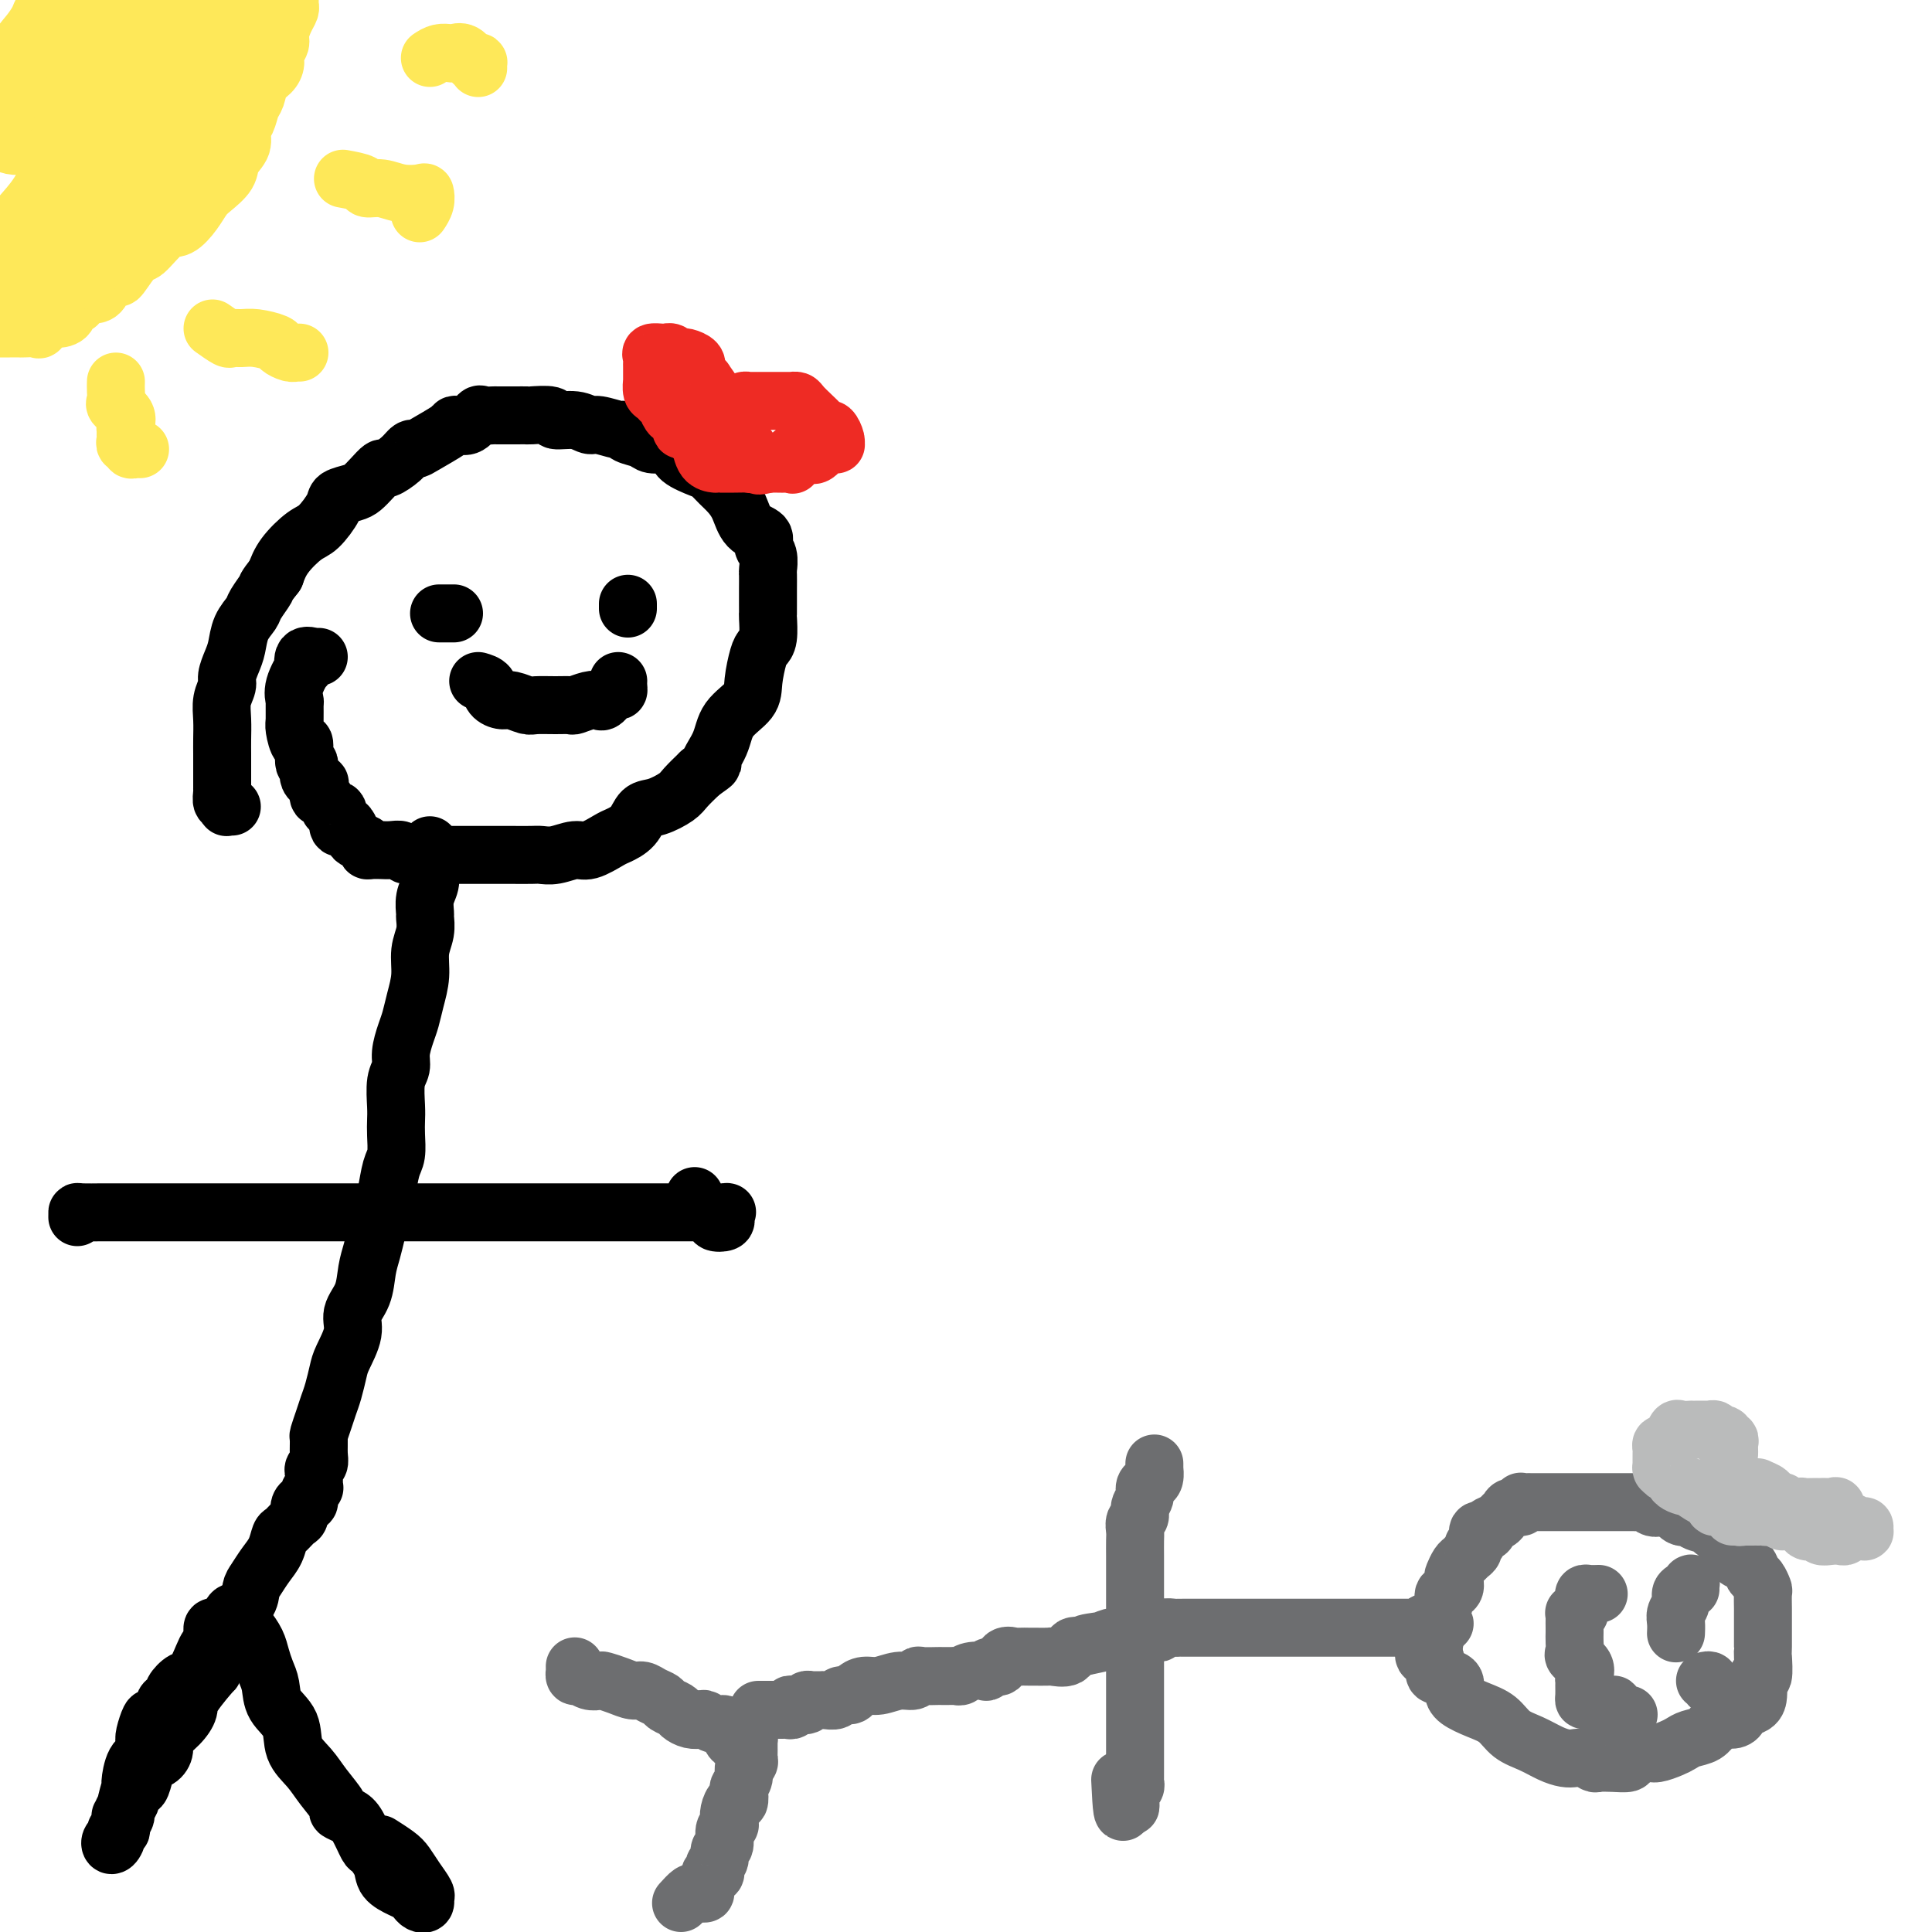 <svg viewBox='0 0 400 400' version='1.1' xmlns='http://www.w3.org/2000/svg' xmlns:xlink='http://www.w3.org/1999/xlink'><g fill='none' stroke='#000000' stroke-width='12' stroke-linecap='round' stroke-linejoin='round'><path d='M66,136c-0.201,0.068 -0.401,0.135 -1,0c-0.599,-0.135 -1.596,-0.474 -2,0c-0.404,0.474 -0.213,1.760 0,2c0.213,0.240 0.450,-0.567 0,0c-0.450,0.567 -1.585,2.506 -2,4c-0.415,1.494 -0.108,2.542 0,3c0.108,0.458 0.019,0.325 0,1c-0.019,0.675 0.032,2.158 0,3c-0.032,0.842 -0.148,1.042 0,2c0.148,0.958 0.559,2.673 1,3c0.441,0.327 0.910,-0.736 1,0c0.090,0.736 -0.200,3.271 0,4c0.200,0.729 0.890,-0.347 1,0c0.110,0.347 -0.360,2.116 0,3c0.360,0.884 1.549,0.884 2,1c0.451,0.116 0.162,0.347 0,1c-0.162,0.653 -0.197,1.727 0,2c0.197,0.273 0.626,-0.255 1,0c0.374,0.255 0.692,1.295 1,2c0.308,0.705 0.607,1.077 1,1c0.393,-0.077 0.879,-0.602 1,0c0.121,0.602 -0.124,2.332 0,3c0.124,0.668 0.615,0.273 1,0c0.385,-0.273 0.663,-0.423 1,0c0.337,0.423 0.733,1.420 1,2c0.267,0.580 0.405,0.744 1,1c0.595,0.256 1.646,0.604 2,1c0.354,0.396 0.009,0.838 0,1c-0.009,0.162 0.316,0.042 1,0c0.684,-0.042 1.727,-0.008 2,0c0.273,0.008 -0.223,-0.012 0,0c0.223,0.012 1.163,0.056 2,0c0.837,-0.056 1.569,-0.211 2,0c0.431,0.211 0.561,0.789 1,1c0.439,0.211 1.187,0.057 2,0c0.813,-0.057 1.691,-0.015 2,0c0.309,0.015 0.049,0.004 1,0c0.951,-0.004 3.111,-0.001 4,0c0.889,0.001 0.505,0.000 1,0c0.495,-0.000 1.869,0.000 3,0c1.131,-0.000 2.017,-0.000 3,0c0.983,0.000 2.061,0.001 3,0c0.939,-0.001 1.739,-0.005 3,0c1.261,0.005 2.983,0.017 4,0c1.017,-0.017 1.330,-0.064 2,0c0.670,0.064 1.697,0.239 3,0c1.303,-0.239 2.881,-0.892 4,-1c1.119,-0.108 1.780,0.328 3,0c1.220,-0.328 3.000,-1.421 4,-2c1.000,-0.579 1.220,-0.645 2,-1c0.780,-0.355 2.119,-1.000 3,-2c0.881,-1.000 1.302,-2.353 2,-3c0.698,-0.647 1.672,-0.586 3,-1c1.328,-0.414 3.012,-1.304 4,-2c0.988,-0.696 1.282,-1.199 2,-2c0.718,-0.801 1.859,-1.901 3,-3'/><path d='M145,160c3.906,-2.753 2.170,-1.634 2,-2c-0.170,-0.366 1.225,-2.217 2,-4c0.775,-1.783 0.928,-3.500 2,-5c1.072,-1.500 3.061,-2.784 4,-4c0.939,-1.216 0.826,-2.365 1,-4c0.174,-1.635 0.635,-3.757 1,-5c0.365,-1.243 0.634,-1.606 1,-2c0.366,-0.394 0.830,-0.818 1,-2c0.170,-1.182 0.046,-3.123 0,-4c-0.046,-0.877 -0.013,-0.691 0,-1c0.013,-0.309 0.005,-1.112 0,-2c-0.005,-0.888 -0.006,-1.862 0,-3c0.006,-1.138 0.018,-2.441 0,-3c-0.018,-0.559 -0.067,-0.375 0,-1c0.067,-0.625 0.250,-2.061 0,-3c-0.250,-0.939 -0.935,-1.382 -1,-2c-0.065,-0.618 0.488,-1.411 0,-2c-0.488,-0.589 -2.018,-0.974 -3,-2c-0.982,-1.026 -1.416,-2.694 -2,-4c-0.584,-1.306 -1.320,-2.251 -2,-3c-0.680,-0.749 -1.305,-1.303 -2,-2c-0.695,-0.697 -1.459,-1.536 -2,-2c-0.541,-0.464 -0.859,-0.554 -2,-1c-1.141,-0.446 -3.105,-1.247 -4,-2c-0.895,-0.753 -0.719,-1.458 -1,-2c-0.281,-0.542 -1.017,-0.920 -2,-1c-0.983,-0.080 -2.211,0.137 -3,0c-0.789,-0.137 -1.139,-0.629 -2,-1c-0.861,-0.371 -2.232,-0.620 -3,-1c-0.768,-0.380 -0.931,-0.890 -1,-1c-0.069,-0.110 -0.044,0.182 -1,0c-0.956,-0.182 -2.893,-0.837 -4,-1c-1.107,-0.163 -1.383,0.167 -2,0c-0.617,-0.167 -1.575,-0.829 -3,-1c-1.425,-0.171 -3.317,0.150 -4,0c-0.683,-0.150 -0.156,-0.772 -1,-1c-0.844,-0.228 -3.060,-0.061 -4,0c-0.940,0.061 -0.604,0.016 -1,0c-0.396,-0.016 -1.525,-0.004 -2,0c-0.475,0.004 -0.298,-0.001 -1,0c-0.702,0.001 -2.285,0.008 -3,0c-0.715,-0.008 -0.562,-0.030 -1,0c-0.438,0.030 -1.466,0.113 -2,0c-0.534,-0.113 -0.573,-0.422 -1,0c-0.427,0.422 -1.242,1.573 -2,2c-0.758,0.427 -1.460,0.129 -2,0c-0.540,-0.129 -0.918,-0.089 -1,0c-0.082,0.089 0.131,0.225 -1,1c-1.131,0.775 -3.606,2.187 -5,3c-1.394,0.813 -1.707,1.025 -2,1c-0.293,-0.025 -0.568,-0.288 -1,0c-0.432,0.288 -1.022,1.128 -2,2c-0.978,0.872 -2.344,1.778 -3,2c-0.656,0.222 -0.604,-0.239 -1,0c-0.396,0.239 -1.242,1.178 -2,2c-0.758,0.822 -1.428,1.526 -2,2c-0.572,0.474 -1.047,0.716 -2,1c-0.953,0.284 -2.384,0.610 -3,1c-0.616,0.390 -0.416,0.845 -1,2c-0.584,1.155 -1.950,3.011 -3,4c-1.050,0.989 -1.783,1.113 -3,2c-1.217,0.887 -2.919,2.539 -4,4c-1.081,1.461 -1.540,2.730 -2,4'/><path d='M57,119c-2.351,2.996 -1.729,2.486 -2,3c-0.271,0.514 -1.434,2.052 -2,3c-0.566,0.948 -0.534,1.308 -1,2c-0.466,0.692 -1.430,1.718 -2,3c-0.570,1.282 -0.745,2.821 -1,4c-0.255,1.179 -0.590,1.998 -1,3c-0.410,1.002 -0.894,2.186 -1,3c-0.106,0.814 0.168,1.257 0,2c-0.168,0.743 -0.777,1.785 -1,3c-0.223,1.215 -0.060,2.603 0,4c0.060,1.397 0.016,2.802 0,4c-0.016,1.198 -0.004,2.187 0,3c0.004,0.813 0.001,1.449 0,2c-0.001,0.551 -0.001,1.017 0,2c0.001,0.983 0.004,2.483 0,3c-0.004,0.517 -0.015,0.051 0,0c0.015,-0.051 0.056,0.312 0,1c-0.056,0.688 -0.207,1.701 0,2c0.207,0.299 0.774,-0.116 1,0c0.226,0.116 0.112,0.763 0,1c-0.112,0.237 -0.223,0.064 0,0c0.223,-0.064 0.778,-0.018 1,0c0.222,0.018 0.111,0.009 0,0'/><path d='M89,175c0.008,0.578 0.016,1.157 0,2c-0.016,0.843 -0.057,1.951 0,3c0.057,1.049 0.213,2.041 0,3c-0.213,0.959 -0.793,1.886 -1,3c-0.207,1.114 -0.041,2.415 0,3c0.041,0.585 -0.045,0.456 0,1c0.045,0.544 0.219,1.763 0,3c-0.219,1.237 -0.832,2.493 -1,4c-0.168,1.507 0.109,3.264 0,5c-0.109,1.736 -0.602,3.452 -1,5c-0.398,1.548 -0.699,2.930 -1,4c-0.301,1.070 -0.603,1.830 -1,3c-0.397,1.170 -0.891,2.750 -1,4c-0.109,1.250 0.167,2.171 0,3c-0.167,0.829 -0.776,1.566 -1,3c-0.224,1.434 -0.063,3.564 0,5c0.063,1.436 0.028,2.176 0,3c-0.028,0.824 -0.049,1.732 0,3c0.049,1.268 0.168,2.898 0,4c-0.168,1.102 -0.622,1.677 -1,3c-0.378,1.323 -0.679,3.395 -1,5c-0.321,1.605 -0.662,2.743 -1,4c-0.338,1.257 -0.673,2.632 -1,4c-0.327,1.368 -0.646,2.727 -1,4c-0.354,1.273 -0.743,2.459 -1,4c-0.257,1.541 -0.384,3.436 -1,5c-0.616,1.564 -1.723,2.796 -2,4c-0.277,1.204 0.277,2.381 0,4c-0.277,1.619 -1.383,3.682 -2,5c-0.617,1.318 -0.743,1.891 -1,3c-0.257,1.109 -0.643,2.754 -1,4c-0.357,1.246 -0.684,2.095 -1,3c-0.316,0.905 -0.619,1.867 -1,3c-0.381,1.133 -0.838,2.436 -1,3c-0.162,0.564 -0.029,0.389 0,1c0.029,0.611 -0.045,2.009 0,3c0.045,0.991 0.208,1.575 0,2c-0.208,0.425 -0.788,0.692 -1,1c-0.212,0.308 -0.056,0.656 0,1c0.056,0.344 0.011,0.682 0,1c-0.011,0.318 0.012,0.615 0,1c-0.012,0.385 -0.058,0.859 0,1c0.058,0.141 0.222,-0.051 0,0c-0.222,0.051 -0.829,0.346 -1,1c-0.171,0.654 0.096,1.665 0,2c-0.096,0.335 -0.554,-0.008 -1,0c-0.446,0.008 -0.879,0.368 -1,1c-0.121,0.632 0.070,1.537 0,2c-0.070,0.463 -0.403,0.483 -1,1c-0.597,0.517 -1.459,1.532 -2,2c-0.541,0.468 -0.761,0.390 -1,1c-0.239,0.610 -0.495,1.909 -1,3c-0.505,1.091 -1.257,1.972 -2,3c-0.743,1.028 -1.475,2.201 -2,3c-0.525,0.799 -0.842,1.225 -1,2c-0.158,0.775 -0.158,1.901 -1,3c-0.842,1.099 -2.525,2.171 -3,3c-0.475,0.829 0.257,1.416 0,2c-0.257,0.584 -1.502,1.167 -2,2c-0.498,0.833 -0.249,1.917 0,3'/><path d='M46,342c-3.006,5.437 -1.521,3.529 -2,4c-0.479,0.471 -2.923,3.319 -4,5c-1.077,1.681 -0.788,2.194 -1,3c-0.212,0.806 -0.925,1.903 -2,3c-1.075,1.097 -2.512,2.193 -3,3c-0.488,0.807 -0.029,1.325 0,2c0.029,0.675 -0.373,1.509 -1,2c-0.627,0.491 -1.477,0.640 -2,1c-0.523,0.360 -0.717,0.932 -1,2c-0.283,1.068 -0.654,2.634 -1,3c-0.346,0.366 -0.667,-0.468 -1,0c-0.333,0.468 -0.678,2.237 -1,3c-0.322,0.763 -0.621,0.520 -1,1c-0.379,0.480 -0.838,1.683 -1,2c-0.162,0.317 -0.028,-0.252 0,0c0.028,0.252 -0.048,1.324 0,2c0.048,0.676 0.222,0.956 0,1c-0.222,0.044 -0.841,-0.147 -1,0c-0.159,0.147 0.142,0.632 0,1c-0.142,0.368 -0.728,0.617 -1,1c-0.272,0.383 -0.232,0.898 0,1c0.232,0.102 0.654,-0.208 1,-1c0.346,-0.792 0.614,-2.065 1,-3c0.386,-0.935 0.890,-1.532 1,-2c0.110,-0.468 -0.173,-0.807 0,-2c0.173,-1.193 0.803,-3.240 1,-4c0.197,-0.760 -0.039,-0.233 0,-1c0.039,-0.767 0.354,-2.830 1,-4c0.646,-1.170 1.625,-1.449 2,-2c0.375,-0.551 0.147,-1.374 0,-2c-0.147,-0.626 -0.212,-1.054 0,-2c0.212,-0.946 0.700,-2.410 1,-3c0.300,-0.590 0.410,-0.305 1,0c0.590,0.305 1.659,0.630 2,0c0.341,-0.630 -0.046,-2.215 0,-3c0.046,-0.785 0.526,-0.771 1,-1c0.474,-0.229 0.943,-0.702 1,-1c0.057,-0.298 -0.297,-0.422 0,-1c0.297,-0.578 1.246,-1.610 2,-2c0.754,-0.390 1.311,-0.136 2,-1c0.689,-0.864 1.508,-2.844 2,-4c0.492,-1.156 0.657,-1.486 1,-2c0.343,-0.514 0.866,-1.211 1,-2c0.134,-0.789 -0.119,-1.669 0,-2c0.119,-0.331 0.609,-0.114 1,0c0.391,0.114 0.682,0.123 1,0c0.318,-0.123 0.663,-0.379 1,-1c0.337,-0.621 0.668,-1.606 1,-2c0.332,-0.394 0.666,-0.197 1,0'/><path d='M49,334c2.979,-3.547 1.428,-1.414 1,0c-0.428,1.414 0.267,2.110 1,3c0.733,0.890 1.504,1.974 2,3c0.496,1.026 0.718,1.995 1,3c0.282,1.005 0.623,2.047 1,3c0.377,0.953 0.790,1.819 1,3c0.210,1.181 0.218,2.678 1,4c0.782,1.322 2.337,2.470 3,4c0.663,1.530 0.435,3.443 1,5c0.565,1.557 1.923,2.760 3,4c1.077,1.240 1.874,2.518 3,4c1.126,1.482 2.582,3.168 3,4c0.418,0.832 -0.201,0.809 0,1c0.201,0.191 1.224,0.596 2,1c0.776,0.404 1.305,0.808 2,2c0.695,1.192 1.555,3.174 2,4c0.445,0.826 0.476,0.498 1,1c0.524,0.502 1.541,1.836 2,3c0.459,1.164 0.360,2.158 1,3c0.640,0.842 2.018,1.533 3,2c0.982,0.467 1.569,0.710 2,1c0.431,0.290 0.705,0.626 1,1c0.295,0.374 0.609,0.785 1,1c0.391,0.215 0.859,0.234 1,0c0.141,-0.234 -0.044,-0.719 0,-1c0.044,-0.281 0.316,-0.356 0,-1c-0.316,-0.644 -1.220,-1.858 -2,-3c-0.780,-1.142 -1.436,-2.213 -2,-3c-0.564,-0.787 -1.036,-1.289 -2,-2c-0.964,-0.711 -2.418,-1.632 -3,-2c-0.582,-0.368 -0.291,-0.184 0,0'/><path d='M16,252c-0.005,-0.423 -0.010,-0.845 0,-1c0.010,-0.155 0.036,-0.041 1,0c0.964,0.041 2.865,0.011 4,0c1.135,-0.011 1.503,-0.003 3,0c1.497,0.003 4.123,0.001 6,0c1.877,-0.001 3.005,-0.000 5,0c1.995,0.000 4.857,0.000 7,0c2.143,-0.000 3.569,-0.000 6,0c2.431,0.000 5.869,0.000 9,0c3.131,-0.000 5.954,0.000 9,0c3.046,-0.000 6.314,-0.000 10,0c3.686,0.000 7.791,0.000 12,0c4.209,-0.000 8.524,-0.000 13,0c4.476,0.000 9.113,0.000 13,0c3.887,-0.000 7.024,-0.001 11,0c3.976,0.001 8.792,0.003 12,0c3.208,-0.003 4.809,-0.011 7,0c2.191,0.011 4.971,0.042 6,0c1.029,-0.042 0.305,-0.159 0,0c-0.305,0.159 -0.192,0.592 0,1c0.192,0.408 0.465,0.792 0,1c-0.465,0.208 -1.666,0.241 -2,0c-0.334,-0.241 0.199,-0.755 0,-1c-0.199,-0.245 -1.131,-0.220 -2,-1c-0.869,-0.780 -1.677,-2.366 -2,-3c-0.323,-0.634 -0.162,-0.317 0,0'/><path d='M91,127c-0.091,0.000 -0.182,0.000 0,0c0.182,0.000 0.636,-0.000 1,0c0.364,0.000 0.636,0.000 1,0c0.364,-0.000 0.818,0.000 1,0c0.182,0.000 0.091,0.000 0,0'/><path d='M130,125c0.000,0.417 0.000,0.833 0,1c0.000,0.167 0.000,0.083 0,0'/><path d='M99,141c0.782,0.229 1.565,0.457 2,1c0.435,0.543 0.524,1.399 1,2c0.476,0.601 1.341,0.946 2,1c0.659,0.054 1.112,-0.182 2,0c0.888,0.182 2.211,0.782 3,1c0.789,0.218 1.044,0.055 2,0c0.956,-0.055 2.613,-0.001 4,0c1.387,0.001 2.503,-0.050 3,0c0.497,0.050 0.374,0.202 1,0c0.626,-0.202 2.000,-0.757 3,-1c1.000,-0.243 1.627,-0.173 2,0c0.373,0.173 0.492,0.449 1,0c0.508,-0.449 1.404,-1.623 2,-2c0.596,-0.377 0.892,0.043 1,0c0.108,-0.043 0.029,-0.550 0,-1c-0.029,-0.450 -0.008,-0.843 0,-1c0.008,-0.157 0.004,-0.079 0,0'/></g>
<g fill='none' stroke='#6D6E70' stroke-width='12' stroke-linecap='round' stroke-linejoin='round'><path d='M141,394c0.765,-0.845 1.529,-1.690 2,-2c0.471,-0.310 0.647,-0.085 1,0c0.353,0.085 0.883,0.030 1,0c0.117,-0.030 -0.180,-0.037 0,0c0.180,0.037 0.837,0.116 1,0c0.163,-0.116 -0.166,-0.426 0,-1c0.166,-0.574 0.828,-1.411 1,-2c0.172,-0.589 -0.146,-0.930 0,-1c0.146,-0.070 0.756,0.132 1,0c0.244,-0.132 0.122,-0.597 0,-1c-0.122,-0.403 -0.244,-0.746 0,-1c0.244,-0.254 0.854,-0.421 1,-1c0.146,-0.579 -0.171,-1.569 0,-2c0.171,-0.431 0.830,-0.303 1,-1c0.170,-0.697 -0.148,-2.219 0,-3c0.148,-0.781 0.761,-0.820 1,-1c0.239,-0.180 0.103,-0.500 0,-1c-0.103,-0.500 -0.172,-1.180 0,-2c0.172,-0.820 0.586,-1.781 1,-2c0.414,-0.219 0.828,0.302 1,0c0.172,-0.302 0.102,-1.429 0,-2c-0.102,-0.571 -0.238,-0.587 0,-1c0.238,-0.413 0.848,-1.224 1,-2c0.152,-0.776 -0.156,-1.518 0,-2c0.156,-0.482 0.774,-0.703 1,-1c0.226,-0.297 0.061,-0.671 0,-1c-0.061,-0.329 -0.016,-0.614 0,-1c0.016,-0.386 0.004,-0.874 0,-1c-0.004,-0.126 -0.000,0.110 0,0c0.000,-0.110 -0.003,-0.565 0,-1c0.003,-0.435 0.011,-0.848 0,-1c-0.011,-0.152 -0.041,-0.041 0,0c0.041,0.041 0.155,0.012 0,0c-0.155,-0.012 -0.577,-0.006 -1,0'/><path d='M154,360c1.123,-4.923 -0.070,-1.232 -1,0c-0.930,1.232 -1.596,0.004 -2,-1c-0.404,-1.004 -0.545,-1.785 -1,-2c-0.455,-0.215 -1.225,0.136 -2,0c-0.775,-0.136 -1.554,-0.757 -2,-1c-0.446,-0.243 -0.557,-0.106 -1,0c-0.443,0.106 -1.217,0.183 -2,0c-0.783,-0.183 -1.575,-0.626 -2,-1c-0.425,-0.374 -0.484,-0.679 -1,-1c-0.516,-0.321 -1.488,-0.660 -2,-1c-0.512,-0.340 -0.562,-0.682 -1,-1c-0.438,-0.318 -1.263,-0.611 -2,-1c-0.737,-0.389 -1.387,-0.875 -2,-1c-0.613,-0.125 -1.189,0.111 -2,0c-0.811,-0.111 -1.856,-0.570 -3,-1c-1.144,-0.430 -2.387,-0.832 -3,-1c-0.613,-0.168 -0.595,-0.102 -1,0c-0.405,0.102 -1.233,0.238 -2,0c-0.767,-0.238 -1.473,-0.852 -2,-1c-0.527,-0.148 -0.873,0.170 -1,0c-0.127,-0.170 -0.034,-0.829 0,-1c0.034,-0.171 0.009,0.146 0,0c-0.009,-0.146 -0.003,-0.756 0,-1c0.003,-0.244 0.001,-0.122 0,0'/><path d='M157,354c0.331,-0.000 0.662,-0.000 1,0c0.338,0.000 0.682,0.000 1,0c0.318,-0.000 0.610,-0.000 1,0c0.390,0.000 0.879,0.001 1,0c0.121,-0.001 -0.124,-0.004 0,0c0.124,0.004 0.619,0.015 1,0c0.381,-0.015 0.650,-0.056 1,0c0.350,0.056 0.783,0.207 1,0c0.217,-0.207 0.220,-0.774 0,-1c-0.220,-0.226 -0.661,-0.113 0,0c0.661,0.113 2.424,0.226 3,0c0.576,-0.226 -0.035,-0.793 0,-1c0.035,-0.207 0.715,-0.056 1,0c0.285,0.056 0.174,0.016 0,0c-0.174,-0.016 -0.413,-0.008 0,0c0.413,0.008 1.476,0.017 2,0c0.524,-0.017 0.507,-0.060 1,0c0.493,0.060 1.497,0.222 2,0c0.503,-0.222 0.507,-0.829 1,-1c0.493,-0.171 1.475,0.094 2,0c0.525,-0.094 0.592,-0.546 1,-1c0.408,-0.454 1.156,-0.910 2,-1c0.844,-0.090 1.782,0.186 3,0c1.218,-0.186 2.715,-0.834 4,-1c1.285,-0.166 2.358,0.152 3,0c0.642,-0.152 0.855,-0.773 1,-1c0.145,-0.227 0.224,-0.061 1,0c0.776,0.061 2.249,0.016 3,0c0.751,-0.016 0.778,-0.003 1,0c0.222,0.003 0.638,-0.003 1,0c0.362,0.003 0.669,0.015 1,0c0.331,-0.015 0.687,-0.055 1,0c0.313,0.055 0.583,0.207 1,0c0.417,-0.207 0.980,-0.771 2,-1c1.020,-0.229 2.496,-0.121 3,0c0.504,0.121 0.037,0.257 0,0c-0.037,-0.257 0.356,-0.906 1,-1c0.644,-0.094 1.539,0.367 2,0c0.461,-0.367 0.489,-1.563 1,-2c0.511,-0.437 1.507,-0.117 2,0c0.493,0.117 0.483,0.031 1,0c0.517,-0.031 1.561,-0.006 2,0c0.439,0.006 0.274,-0.006 1,0c0.726,0.006 2.344,0.029 3,0c0.656,-0.029 0.351,-0.111 1,0c0.649,0.111 2.252,0.414 3,0c0.748,-0.414 0.642,-1.547 1,-2c0.358,-0.453 1.179,-0.227 2,0'/><path d='M224,341c10.799,-2.254 4.298,-1.389 2,-1c-2.298,0.389 -0.393,0.301 1,0c1.393,-0.301 2.274,-0.816 3,-1c0.726,-0.184 1.297,-0.035 2,0c0.703,0.035 1.536,-0.042 2,0c0.464,0.042 0.557,0.204 1,0c0.443,-0.204 1.236,-0.773 2,-1c0.764,-0.227 1.500,-0.114 2,0c0.500,0.114 0.764,0.227 1,0c0.236,-0.227 0.445,-0.793 1,-1c0.555,-0.207 1.457,-0.056 2,0c0.543,0.056 0.728,0.015 1,0c0.272,-0.015 0.633,-0.004 1,0c0.367,0.004 0.741,0.001 1,0c0.259,-0.001 0.402,-0.000 1,0c0.598,0.000 1.651,0.000 2,0c0.349,-0.000 -0.005,-0.000 0,0c0.005,0.000 0.370,0.000 1,0c0.630,-0.000 1.524,-0.000 2,0c0.476,0.000 0.533,0.000 1,0c0.467,-0.000 1.345,-0.000 2,0c0.655,0.000 1.086,0.000 2,0c0.914,-0.000 2.310,-0.000 3,0c0.690,0.000 0.675,0.000 1,0c0.325,-0.000 0.989,-0.000 2,0c1.011,0.000 2.370,0.000 3,0c0.630,-0.000 0.531,-0.000 1,0c0.469,0.000 1.506,0.000 2,0c0.494,-0.000 0.446,-0.000 1,0c0.554,0.000 1.710,0.000 2,0c0.290,-0.000 -0.288,-0.000 0,0c0.288,0.000 1.441,0.000 2,0c0.559,-0.000 0.525,-0.000 1,0c0.475,0.000 1.458,0.000 2,0c0.542,-0.000 0.642,-0.000 1,0c0.358,0.000 0.975,0.000 1,0c0.025,-0.000 -0.540,-0.000 0,0c0.540,0.000 2.185,0.000 3,0c0.815,-0.000 0.799,-0.000 1,0c0.201,0.000 0.617,0.000 1,0c0.383,-0.000 0.731,-0.000 1,0c0.269,0.000 0.457,0.000 1,0c0.543,-0.000 1.441,-0.000 2,0c0.559,0.000 0.780,0.001 1,0c0.220,-0.001 0.440,-0.004 1,0c0.560,0.004 1.459,0.015 2,0c0.541,-0.015 0.725,-0.057 1,0c0.275,0.057 0.643,0.211 1,0c0.357,-0.211 0.704,-0.789 1,-1c0.296,-0.211 0.541,-0.057 1,0c0.459,0.057 1.131,0.016 1,0c-0.131,-0.016 -1.066,-0.008 -2,0'/><path d='M295,336c8.044,-0.035 2.153,0.377 0,1c-2.153,0.623 -0.569,1.456 0,2c0.569,0.544 0.124,0.797 0,1c-0.124,0.203 0.073,0.355 0,1c-0.073,0.645 -0.414,1.783 0,2c0.414,0.217 1.585,-0.486 2,0c0.415,0.486 0.073,2.160 0,3c-0.073,0.840 0.122,0.844 1,1c0.878,0.156 2.441,0.463 3,1c0.559,0.537 0.116,1.302 0,2c-0.116,0.698 0.096,1.327 1,2c0.904,0.673 2.500,1.388 4,2c1.500,0.612 2.905,1.120 4,2c1.095,0.880 1.879,2.131 3,3c1.121,0.869 2.579,1.356 4,2c1.421,0.644 2.805,1.444 4,2c1.195,0.556 2.203,0.867 3,1c0.797,0.133 1.385,0.088 2,0c0.615,-0.088 1.258,-0.219 2,0c0.742,0.219 1.583,0.788 2,1c0.417,0.212 0.409,0.067 1,0c0.591,-0.067 1.781,-0.056 3,0c1.219,0.056 2.466,0.155 3,0c0.534,-0.155 0.356,-0.566 1,-1c0.644,-0.434 2.111,-0.890 3,-1c0.889,-0.110 1.201,0.126 2,0c0.799,-0.126 2.087,-0.615 3,-1c0.913,-0.385 1.452,-0.668 2,-1c0.548,-0.332 1.106,-0.715 2,-1c0.894,-0.285 2.125,-0.472 3,-1c0.875,-0.528 1.395,-1.399 2,-2c0.605,-0.601 1.297,-0.934 2,-1c0.703,-0.066 1.418,0.134 2,0c0.582,-0.134 1.032,-0.601 1,-1c-0.032,-0.399 -0.545,-0.728 0,-1c0.545,-0.272 2.150,-0.486 3,-1c0.850,-0.514 0.946,-1.329 1,-2c0.054,-0.671 0.067,-1.198 0,-2c-0.067,-0.802 -0.214,-1.877 0,-2c0.214,-0.123 0.789,0.708 1,0c0.211,-0.708 0.056,-2.954 0,-4c-0.056,-1.046 -0.015,-0.890 0,-1c0.015,-0.110 0.004,-0.485 0,-1c-0.004,-0.515 -0.001,-1.168 0,-2c0.001,-0.832 0.000,-1.841 0,-2c-0.000,-0.159 0.001,0.534 0,0c-0.001,-0.534 -0.003,-2.294 0,-3c0.003,-0.706 0.012,-0.359 0,-1c-0.012,-0.641 -0.044,-2.270 0,-3c0.044,-0.730 0.164,-0.562 0,-1c-0.164,-0.438 -0.611,-1.482 -1,-2c-0.389,-0.518 -0.719,-0.508 -1,-1c-0.281,-0.492 -0.514,-1.484 -1,-2c-0.486,-0.516 -1.226,-0.554 -2,-1c-0.774,-0.446 -1.581,-1.299 -2,-2c-0.419,-0.701 -0.449,-1.248 -1,-2c-0.551,-0.752 -1.624,-1.708 -2,-2c-0.376,-0.292 -0.054,0.082 0,0c0.054,-0.082 -0.159,-0.618 -1,-1c-0.841,-0.382 -2.308,-0.611 -3,-1c-0.692,-0.389 -0.608,-0.939 -1,-1c-0.392,-0.061 -1.259,0.368 -2,0c-0.741,-0.368 -1.354,-1.534 -2,-2c-0.646,-0.466 -1.323,-0.233 -2,0'/><path d='M344,312c-1.881,-0.790 -1.085,-0.264 -1,0c0.085,0.264 -0.541,0.267 -1,0c-0.459,-0.267 -0.752,-0.804 -1,-1c-0.248,-0.196 -0.451,-0.053 -1,0c-0.549,0.053 -1.444,0.014 -2,0c-0.556,-0.014 -0.774,-0.004 -1,0c-0.226,0.004 -0.460,0.001 -1,0c-0.540,-0.001 -1.386,-0.000 -2,0c-0.614,0.000 -0.995,0.000 -1,0c-0.005,-0.000 0.367,-0.000 0,0c-0.367,0.000 -1.473,0.000 -2,0c-0.527,-0.000 -0.476,-0.000 -1,0c-0.524,0.000 -1.622,-0.000 -2,0c-0.378,0.000 -0.037,0.000 0,0c0.037,-0.000 -0.230,-0.000 -1,0c-0.770,0.000 -2.041,0.000 -3,0c-0.959,-0.000 -1.605,-0.000 -2,0c-0.395,0.000 -0.540,0.000 -1,0c-0.460,-0.000 -1.234,-0.001 -2,0c-0.766,0.001 -1.524,0.004 -2,0c-0.476,-0.004 -0.670,-0.016 -1,0c-0.330,0.016 -0.795,0.060 -1,0c-0.205,-0.060 -0.149,-0.223 0,0c0.149,0.223 0.392,0.833 0,1c-0.392,0.167 -1.419,-0.110 -2,0c-0.581,0.110 -0.715,0.608 -1,1c-0.285,0.392 -0.720,0.680 -1,1c-0.280,0.320 -0.405,0.672 -1,1c-0.595,0.328 -1.661,0.630 -2,1c-0.339,0.370 0.049,0.806 0,1c-0.049,0.194 -0.534,0.146 -1,0c-0.466,-0.146 -0.912,-0.390 -1,0c-0.088,0.390 0.184,1.414 0,2c-0.184,0.586 -0.823,0.733 -1,1c-0.177,0.267 0.107,0.653 0,1c-0.107,0.347 -0.603,0.655 -1,1c-0.397,0.345 -0.693,0.726 -1,1c-0.307,0.274 -0.626,0.440 -1,1c-0.374,0.560 -0.803,1.515 -1,2c-0.197,0.485 -0.162,0.500 0,1c0.162,0.500 0.449,1.485 0,2c-0.449,0.515 -1.636,0.558 -2,1c-0.364,0.442 0.095,1.282 0,2c-0.095,0.718 -0.743,1.315 -1,2c-0.257,0.685 -0.121,1.458 0,2c0.121,0.542 0.229,0.853 0,1c-0.229,0.147 -0.793,0.131 -1,0c-0.207,-0.131 -0.055,-0.375 0,0c0.055,0.375 0.015,1.370 0,2c-0.015,0.630 -0.004,0.894 0,1c0.004,0.106 0.002,0.053 0,0'/><path d='M331,330c-0.734,0.024 -1.469,0.048 -2,0c-0.531,-0.048 -0.859,-0.167 -1,0c-0.141,0.167 -0.094,0.619 0,1c0.094,0.381 0.235,0.690 0,1c-0.235,0.310 -0.848,0.621 -1,1c-0.152,0.379 0.155,0.826 0,1c-0.155,0.174 -0.774,0.073 -1,0c-0.226,-0.073 -0.061,-0.119 0,0c0.061,0.119 0.017,0.403 0,1c-0.017,0.597 -0.007,1.507 0,2c0.007,0.493 0.009,0.569 0,1c-0.009,0.431 -0.031,1.218 0,2c0.031,0.782 0.113,1.558 0,2c-0.113,0.442 -0.423,0.551 0,1c0.423,0.449 1.578,1.237 2,2c0.422,0.763 0.113,1.501 0,2c-0.113,0.499 -0.028,0.760 0,1c0.028,0.240 0.000,0.460 0,1c-0.000,0.540 0.027,1.398 0,2c-0.027,0.602 -0.108,0.946 0,1c0.108,0.054 0.406,-0.182 1,0c0.594,0.182 1.483,0.781 2,1c0.517,0.219 0.660,0.058 1,0c0.340,-0.058 0.875,-0.013 1,0c0.125,0.013 -0.161,-0.007 0,0c0.161,0.007 0.769,0.040 1,0c0.231,-0.040 0.087,-0.154 0,0c-0.087,0.154 -0.116,0.577 0,1c0.116,0.423 0.377,0.845 1,1c0.623,0.155 1.606,0.044 2,0c0.394,-0.044 0.197,-0.022 0,0'/><path d='M350,329c-0.022,-0.397 -0.043,-0.794 0,-1c0.043,-0.206 0.151,-0.221 0,0c-0.151,0.221 -0.562,0.678 -1,1c-0.438,0.322 -0.902,0.511 -1,1c-0.098,0.489 0.170,1.280 0,2c-0.170,0.720 -0.777,1.368 -1,2c-0.223,0.632 -0.060,1.247 0,2c0.060,0.753 0.017,1.644 0,2c-0.017,0.356 -0.009,0.178 0,0'/><path d='M353,348c0.422,-0.111 0.844,-0.222 1,0c0.156,0.222 0.044,0.778 0,1c-0.044,0.222 -0.022,0.111 0,0'/><path d='M239,303c0.000,0.427 0.001,0.853 0,1c-0.001,0.147 -0.003,0.014 0,0c0.003,-0.014 0.011,0.089 0,0c-0.011,-0.089 -0.040,-0.372 0,0c0.040,0.372 0.150,1.398 0,2c-0.150,0.602 -0.561,0.781 -1,1c-0.439,0.219 -0.906,0.477 -1,1c-0.094,0.523 0.185,1.309 0,2c-0.185,0.691 -0.834,1.286 -1,2c-0.166,0.714 0.152,1.546 0,2c-0.152,0.454 -0.773,0.531 -1,1c-0.227,0.469 -0.061,1.332 0,2c0.061,0.668 0.016,1.142 0,2c-0.016,0.858 -0.004,2.099 0,3c0.004,0.901 0.001,1.463 0,2c-0.001,0.537 -0.000,1.049 0,2c0.000,0.951 0.000,2.343 0,3c-0.000,0.657 -0.000,0.581 0,1c0.000,0.419 0.000,1.333 0,2c-0.000,0.667 -0.000,1.088 0,2c0.000,0.912 0.000,2.317 0,3c-0.000,0.683 -0.000,0.644 0,1c0.000,0.356 0.000,1.106 0,2c-0.000,0.894 -0.000,1.932 0,3c0.000,1.068 0.000,2.165 0,3c-0.000,0.835 -0.000,1.407 0,2c0.000,0.593 0.000,1.207 0,2c-0.000,0.793 -0.000,1.767 0,3c0.000,1.233 0.000,2.726 0,3c-0.000,0.274 -0.000,-0.671 0,0c0.000,0.671 0.000,2.957 0,4c-0.000,1.043 -0.000,0.842 0,1c0.000,0.158 0.000,0.676 0,1c-0.000,0.324 -0.000,0.454 0,1c0.000,0.546 0.001,1.508 0,2c-0.001,0.492 -0.004,0.513 0,1c0.004,0.487 0.015,1.440 0,2c-0.015,0.560 -0.057,0.729 0,1c0.057,0.271 0.211,0.645 0,1c-0.211,0.355 -0.788,0.689 -1,1c-0.212,0.311 -0.060,0.597 0,1c0.060,0.403 0.026,0.922 0,1c-0.026,0.078 -0.046,-0.287 0,0c0.046,0.287 0.156,1.225 0,1c-0.156,-0.225 -0.578,-1.612 -1,-3'/><path d='M233,371c-0.533,8.489 -0.867,1.711 -1,-1c-0.133,-2.711 -0.067,-1.356 0,0'/></g>
<g fill='none' stroke='#FEE859' stroke-width='12' stroke-linecap='round' stroke-linejoin='round'><path d='M-1,68c0.324,0.000 0.648,0.000 1,0c0.352,-0.000 0.733,-0.001 1,0c0.267,0.001 0.420,0.002 1,0c0.580,-0.002 1.587,-0.008 2,0c0.413,0.008 0.231,0.031 1,0c0.769,-0.031 2.487,-0.115 3,0c0.513,0.115 -0.180,0.429 0,0c0.180,-0.429 1.232,-1.601 2,-2c0.768,-0.399 1.252,-0.023 2,0c0.748,0.023 1.761,-0.305 2,-1c0.239,-0.695 -0.297,-1.756 0,-2c0.297,-0.244 1.426,0.330 2,0c0.574,-0.330 0.592,-1.564 1,-2c0.408,-0.436 1.207,-0.074 2,0c0.793,0.074 1.582,-0.139 2,-1c0.418,-0.861 0.466,-2.370 1,-3c0.534,-0.630 1.553,-0.380 2,0c0.447,0.380 0.321,0.889 1,0c0.679,-0.889 2.163,-3.175 3,-4c0.837,-0.825 1.025,-0.189 2,-1c0.975,-0.811 2.735,-3.070 4,-4c1.265,-0.930 2.034,-0.531 3,-1c0.966,-0.469 2.127,-1.805 3,-3c0.873,-1.195 1.457,-2.248 2,-3c0.543,-0.752 1.045,-1.203 2,-2c0.955,-0.797 2.364,-1.942 3,-3c0.636,-1.058 0.499,-2.031 1,-3c0.501,-0.969 1.640,-1.935 2,-3c0.360,-1.065 -0.059,-2.228 0,-3c0.059,-0.772 0.597,-1.151 1,-2c0.403,-0.849 0.672,-2.167 1,-3c0.328,-0.833 0.714,-1.182 1,-2c0.286,-0.818 0.473,-2.106 1,-3c0.527,-0.894 1.394,-1.393 2,-2c0.606,-0.607 0.950,-1.321 1,-2c0.050,-0.679 -0.193,-1.323 0,-2c0.193,-0.677 0.822,-1.386 1,-2c0.178,-0.614 -0.096,-1.134 0,-2c0.096,-0.866 0.562,-2.077 1,-3c0.438,-0.923 0.850,-1.557 1,-2c0.150,-0.443 0.040,-0.696 0,-1c-0.040,-0.304 -0.011,-0.659 0,-1c0.011,-0.341 0.003,-0.669 0,-1c-0.003,-0.331 -0.002,-0.666 0,-1'/><path d='M18,40c0.008,1.427 0.016,2.854 0,4c-0.016,1.146 -0.057,2.012 0,3c0.057,0.988 0.211,2.099 0,3c-0.211,0.901 -0.788,1.591 -1,2c-0.212,0.409 -0.060,0.538 0,1c0.060,0.462 0.027,1.257 0,2c-0.027,0.743 -0.049,1.435 0,2c0.049,0.565 0.169,1.005 0,1c-0.169,-0.005 -0.628,-0.453 0,-1c0.628,-0.547 2.344,-1.192 3,-2c0.656,-0.808 0.252,-1.778 1,-3c0.748,-1.222 2.648,-2.695 4,-4c1.352,-1.305 2.155,-2.443 3,-4c0.845,-1.557 1.732,-3.533 3,-5c1.268,-1.467 2.916,-2.423 4,-4c1.084,-1.577 1.602,-3.774 2,-5c0.398,-1.226 0.675,-1.480 1,-2c0.325,-0.520 0.696,-1.306 1,-2c0.304,-0.694 0.540,-1.296 1,-2c0.460,-0.704 1.146,-1.511 2,-2c0.854,-0.489 1.878,-0.658 2,-1c0.122,-0.342 -0.656,-0.855 -2,0c-1.344,0.855 -3.253,3.077 -4,4c-0.747,0.923 -0.333,0.546 -1,1c-0.667,0.454 -2.415,1.738 -4,3c-1.585,1.262 -3.006,2.502 -5,4c-1.994,1.498 -4.560,3.256 -7,5c-2.440,1.744 -4.755,3.476 -7,5c-2.245,1.524 -4.419,2.841 -6,4c-1.581,1.159 -2.568,2.161 -4,3c-1.432,0.839 -3.310,1.517 -4,2c-0.690,0.483 -0.191,0.773 0,1c0.191,0.227 0.074,0.391 0,0c-0.074,-0.391 -0.104,-1.337 0,-2c0.104,-0.663 0.342,-1.042 1,-2c0.658,-0.958 1.738,-2.494 3,-4c1.262,-1.506 2.708,-2.982 4,-5c1.292,-2.018 2.432,-4.580 4,-7c1.568,-2.420 3.565,-4.700 5,-7c1.435,-2.300 2.310,-4.619 4,-7c1.690,-2.381 4.197,-4.823 6,-7c1.803,-2.177 2.901,-4.088 4,-6'/><path d='M31,6c5.756,-8.133 4.644,-5.467 5,-5c0.356,0.467 2.178,-1.267 4,-3'/><path d='M45,0c-0.005,-0.316 -0.010,-0.633 0,0c0.010,0.633 0.037,2.214 -1,4c-1.037,1.786 -3.136,3.777 -5,6c-1.864,2.223 -3.492,4.679 -5,7c-1.508,2.321 -2.895,4.508 -5,7c-2.105,2.492 -4.929,5.289 -7,8c-2.071,2.711 -3.388,5.336 -5,8c-1.612,2.664 -3.518,5.368 -5,7c-1.482,1.632 -2.541,2.193 -4,4c-1.459,1.807 -3.320,4.862 -4,6c-0.680,1.138 -0.181,0.361 0,0c0.181,-0.361 0.043,-0.305 0,0c-0.043,0.305 0.008,0.858 0,0c-0.008,-0.858 -0.076,-3.126 0,-4c0.076,-0.874 0.294,-0.352 1,-1c0.706,-0.648 1.898,-2.465 3,-4c1.102,-1.535 2.113,-2.786 3,-4c0.887,-1.214 1.650,-2.390 3,-4c1.350,-1.610 3.288,-3.656 5,-6c1.712,-2.344 3.200,-4.988 5,-7c1.800,-2.012 3.914,-3.392 6,-5c2.086,-1.608 4.145,-3.442 6,-5c1.855,-1.558 3.505,-2.838 5,-4c1.495,-1.162 2.833,-2.204 4,-3c1.167,-0.796 2.162,-1.347 3,-2c0.838,-0.653 1.518,-1.410 2,-2c0.482,-0.590 0.766,-1.013 1,-1c0.234,0.013 0.419,0.463 0,1c-0.419,0.537 -1.441,1.162 -2,2c-0.559,0.838 -0.654,1.888 -1,3c-0.346,1.112 -0.942,2.287 -2,4c-1.058,1.713 -2.577,3.966 -4,6c-1.423,2.034 -2.751,3.849 -5,6c-2.249,2.151 -5.421,4.638 -7,7c-1.579,2.362 -1.565,4.597 -3,7c-1.435,2.403 -4.320,4.972 -6,7c-1.680,2.028 -2.157,3.514 -3,5c-0.843,1.486 -2.054,2.972 -3,4c-0.946,1.028 -1.626,1.598 -2,2c-0.374,0.402 -0.440,0.637 -1,1c-0.560,0.363 -1.614,0.853 -2,1c-0.386,0.147 -0.105,-0.050 0,0c0.105,0.050 0.034,0.346 0,0c-0.034,-0.346 -0.031,-1.333 0,-2c0.031,-0.667 0.091,-1.014 0,-2c-0.091,-0.986 -0.332,-2.612 0,-4c0.332,-1.388 1.238,-2.540 2,-4c0.762,-1.460 1.381,-3.230 2,-5'/><path d='M14,44c1.048,-3.476 1.666,-3.667 3,-5c1.334,-1.333 3.382,-3.808 5,-6c1.618,-2.192 2.806,-4.099 4,-6c1.194,-1.901 2.394,-3.794 4,-6c1.606,-2.206 3.616,-4.723 5,-7c1.384,-2.277 2.140,-4.313 3,-6c0.860,-1.687 1.822,-3.024 3,-4c1.178,-0.976 2.570,-1.589 3,-2c0.430,-0.411 -0.103,-0.618 0,-1c0.103,-0.382 0.840,-0.938 1,-1c0.160,-0.062 -0.259,0.370 -1,1c-0.741,0.630 -1.805,1.458 -3,2c-1.195,0.542 -2.522,0.799 -4,2c-1.478,1.201 -3.107,3.347 -5,5c-1.893,1.653 -4.049,2.813 -6,4c-1.951,1.187 -3.698,2.403 -6,4c-2.302,1.597 -5.160,3.577 -7,5c-1.840,1.423 -2.663,2.289 -4,3c-1.337,0.711 -3.189,1.268 -4,2c-0.811,0.732 -0.580,1.639 -1,2c-0.420,0.361 -1.492,0.177 -2,0c-0.508,-0.177 -0.454,-0.347 0,-1c0.454,-0.653 1.307,-1.788 2,-3c0.693,-1.212 1.227,-2.500 2,-4c0.773,-1.500 1.784,-3.211 3,-5c1.216,-1.789 2.635,-3.655 4,-6c1.365,-2.345 2.675,-5.170 4,-7c1.325,-1.830 2.664,-2.666 4,-4c1.336,-1.334 2.668,-3.167 4,-5'/><path d='M24,4c0.637,-0.287 1.274,-0.574 0,0c-1.274,0.574 -4.459,2.010 -7,4c-2.541,1.990 -4.440,4.535 -6,6c-1.560,1.465 -2.782,1.849 -4,3c-1.218,1.151 -2.432,3.069 -3,4c-0.568,0.931 -0.491,0.874 -1,1c-0.509,0.126 -1.604,0.436 -2,1c-0.396,0.564 -0.094,1.382 0,1c0.094,-0.382 -0.018,-1.964 0,-3c0.018,-1.036 0.168,-1.526 0,-2c-0.168,-0.474 -0.655,-0.932 0,-2c0.655,-1.068 2.450,-2.747 3,-4c0.550,-1.253 -0.146,-2.080 0,-3c0.146,-0.920 1.135,-1.932 2,-3c0.865,-1.068 1.605,-2.193 2,-3c0.395,-0.807 0.443,-1.297 1,-2c0.557,-0.703 1.623,-1.621 2,-2c0.377,-0.379 0.066,-0.221 0,0c-0.066,0.221 0.113,0.505 0,1c-0.113,0.495 -0.519,1.202 -1,2c-0.481,0.798 -1.036,1.688 -2,3c-0.964,1.312 -2.336,3.045 -4,5c-1.664,1.955 -3.618,4.130 -5,6c-1.382,1.870 -2.191,3.435 -3,5'/><path d='M1,21c-0.196,0.091 -0.392,0.182 0,0c0.392,-0.182 1.373,-0.636 2,-1c0.627,-0.364 0.900,-0.636 1,-1c0.100,-0.364 0.029,-0.818 0,-1c-0.029,-0.182 -0.014,-0.091 0,0'/><path d='M24,79c-0.016,0.637 -0.033,1.274 0,2c0.033,0.726 0.114,1.543 0,2c-0.114,0.457 -0.423,0.556 0,1c0.423,0.444 1.578,1.232 2,2c0.422,0.768 0.112,1.516 0,2c-0.112,0.484 -0.026,0.703 0,1c0.026,0.297 -0.008,0.672 0,1c0.008,0.328 0.057,0.610 0,1c-0.057,0.390 -0.222,0.889 0,1c0.222,0.111 0.830,-0.166 1,0c0.170,0.166 -0.099,0.777 0,1c0.099,0.223 0.565,0.060 1,0c0.435,-0.060 0.839,-0.017 1,0c0.161,0.017 0.081,0.009 0,0'/><path d='M44,68c1.199,0.847 2.399,1.694 3,2c0.601,0.306 0.604,0.071 1,0c0.396,-0.071 1.184,0.023 2,0c0.816,-0.023 1.659,-0.164 3,0c1.341,0.164 3.182,0.632 4,1c0.818,0.368 0.615,0.634 1,1c0.385,0.366 1.357,0.830 2,1c0.643,0.170 0.956,0.046 1,0c0.044,-0.046 -0.180,-0.012 0,0c0.180,0.012 0.766,0.004 1,0c0.234,-0.004 0.117,-0.002 0,0'/><path d='M71,37c1.644,0.302 3.288,0.603 4,1c0.712,0.397 0.492,0.889 1,1c0.508,0.111 1.745,-0.161 3,0c1.255,0.161 2.529,0.754 4,1c1.471,0.246 3.140,0.143 4,0c0.860,-0.143 0.911,-0.327 1,0c0.089,0.327 0.216,1.165 0,2c-0.216,0.835 -0.776,1.667 -1,2c-0.224,0.333 -0.112,0.166 0,0'/><path d='M89,12c0.637,-0.418 1.273,-0.837 2,-1c0.727,-0.163 1.543,-0.072 2,0c0.457,0.072 0.553,0.123 1,0c0.447,-0.123 1.244,-0.422 2,0c0.756,0.422 1.470,1.563 2,2c0.530,0.437 0.874,0.170 1,0c0.126,-0.170 0.034,-0.241 0,0c-0.034,0.241 -0.009,0.796 0,1c0.009,0.204 0.003,0.058 0,0c-0.003,-0.058 -0.001,-0.029 0,0'/></g>
<g fill='none' stroke='#EE2B24' stroke-width='12' stroke-linecap='round' stroke-linejoin='round'><path d='M145,90c0.014,0.928 0.028,1.856 0,2c-0.028,0.144 -0.097,-0.497 0,0c0.097,0.497 0.359,2.133 1,3c0.641,0.867 1.660,0.964 2,1c0.340,0.036 0.001,0.010 0,0c-0.001,-0.010 0.337,-0.003 1,0c0.663,0.003 1.652,0.002 2,0c0.348,-0.002 0.055,-0.003 0,0c-0.055,0.003 0.129,0.012 1,0c0.871,-0.012 2.430,-0.045 3,0c0.570,0.045 0.152,0.168 0,0c-0.152,-0.168 -0.037,-0.627 0,-1c0.037,-0.373 -0.002,-0.660 0,-1c0.002,-0.340 0.045,-0.732 0,-1c-0.045,-0.268 -0.179,-0.412 -1,-1c-0.821,-0.588 -2.328,-1.622 -3,-2c-0.672,-0.378 -0.509,-0.101 -1,0c-0.491,0.101 -1.636,0.027 -2,0c-0.364,-0.027 0.052,-0.007 0,0c-0.052,0.007 -0.571,0.002 -1,0c-0.429,-0.002 -0.767,-0.001 -1,0c-0.233,0.001 -0.360,0.001 -1,0c-0.640,-0.001 -1.793,-0.004 -2,0c-0.207,0.004 0.533,0.015 1,0c0.467,-0.015 0.661,-0.056 1,0c0.339,0.056 0.822,0.207 1,0c0.178,-0.207 0.051,-0.774 0,-1c-0.051,-0.226 -0.025,-0.113 0,0'/><path d='M154,85c0.030,-0.309 0.059,-0.619 0,-1c-0.059,-0.381 -0.207,-0.834 0,-1c0.207,-0.166 0.767,-0.044 1,0c0.233,0.044 0.137,0.012 0,0c-0.137,-0.012 -0.317,-0.003 0,0c0.317,0.003 1.130,0.001 2,0c0.870,-0.001 1.796,-0.000 2,0c0.204,0.000 -0.314,0.000 0,0c0.314,-0.000 1.460,-0.001 2,0c0.540,0.001 0.472,0.002 1,0c0.528,-0.002 1.650,-0.009 2,0c0.350,0.009 -0.071,0.033 0,0c0.071,-0.033 0.635,-0.124 1,0c0.365,0.124 0.531,0.462 1,1c0.469,0.538 1.240,1.275 2,2c0.760,0.725 1.510,1.438 2,2c0.490,0.562 0.721,0.974 1,1c0.279,0.026 0.608,-0.332 1,0c0.392,0.332 0.849,1.355 1,2c0.151,0.645 -0.005,0.912 0,1c0.005,0.088 0.169,-0.005 0,0c-0.169,0.005 -0.673,0.106 -1,0c-0.327,-0.106 -0.479,-0.421 -1,0c-0.521,0.421 -1.413,1.577 -2,2c-0.587,0.423 -0.869,0.111 -1,0c-0.131,-0.111 -0.112,-0.022 0,0c0.112,0.022 0.318,-0.022 0,0c-0.318,0.022 -1.159,0.111 -2,0c-0.841,-0.111 -1.682,-0.422 -2,0c-0.318,0.422 -0.113,1.577 0,2c0.113,0.423 0.132,0.113 0,0c-0.132,-0.113 -0.417,-0.030 -1,0c-0.583,0.030 -1.465,0.008 -2,0c-0.535,-0.008 -0.724,-0.002 -1,0c-0.276,0.002 -0.638,0.001 -1,0'/><path d='M159,96c-2.622,0.778 -2.178,0.222 -2,0c0.178,-0.222 0.089,-0.111 0,0'/><path d='M148,88c0.001,-0.362 0.002,-0.725 0,-1c-0.002,-0.275 -0.008,-0.463 0,-1c0.008,-0.537 0.031,-1.422 0,-2c-0.031,-0.578 -0.116,-0.850 0,-1c0.116,-0.150 0.434,-0.177 0,-1c-0.434,-0.823 -1.619,-2.440 -2,-3c-0.381,-0.560 0.043,-0.062 0,0c-0.043,0.062 -0.554,-0.313 -1,-1c-0.446,-0.687 -0.827,-1.687 -1,-2c-0.173,-0.313 -0.138,0.060 0,0c0.138,-0.060 0.377,-0.552 0,-1c-0.377,-0.448 -1.372,-0.851 -2,-1c-0.628,-0.149 -0.889,-0.044 -1,0c-0.111,0.044 -0.072,0.026 0,0c0.072,-0.026 0.177,-0.060 0,0c-0.177,0.060 -0.638,0.212 -1,0c-0.362,-0.212 -0.626,-0.790 -1,-1c-0.374,-0.210 -0.857,-0.054 -1,0c-0.143,0.054 0.053,0.004 0,0c-0.053,-0.004 -0.354,0.038 -1,0c-0.646,-0.038 -1.637,-0.156 -2,0c-0.363,0.156 -0.097,0.586 0,1c0.097,0.414 0.025,0.811 0,1c-0.025,0.189 -0.004,0.169 0,1c0.004,0.831 -0.010,2.514 0,3c0.010,0.486 0.045,-0.224 0,0c-0.045,0.224 -0.171,1.382 0,2c0.171,0.618 0.637,0.695 1,1c0.363,0.305 0.622,0.836 1,1c0.378,0.164 0.876,-0.041 1,0c0.124,0.041 -0.125,0.326 0,1c0.125,0.674 0.624,1.736 1,2c0.376,0.264 0.629,-0.269 1,0c0.371,0.269 0.860,1.339 1,2c0.140,0.661 -0.067,0.912 0,1c0.067,0.088 0.410,0.012 1,0c0.590,-0.012 1.426,0.039 2,0c0.574,-0.039 0.886,-0.168 1,0c0.114,0.168 0.031,0.633 0,1c-0.031,0.367 -0.008,0.637 0,1c0.008,0.363 0.002,0.818 0,1c-0.002,0.182 -0.001,0.091 0,0'/></g>
<g fill='none' stroke='#BABBBB' stroke-width='12' stroke-linecap='round' stroke-linejoin='round'><path d='M359,308c-0.001,-0.092 -0.001,-0.183 0,0c0.001,0.183 0.004,0.641 0,1c-0.004,0.359 -0.015,0.621 0,1c0.015,0.379 0.055,0.876 0,1c-0.055,0.124 -0.207,-0.124 0,0c0.207,0.124 0.772,0.622 1,1c0.228,0.378 0.120,0.637 0,1c-0.120,0.363 -0.253,0.829 0,1c0.253,0.171 0.890,0.046 1,0c0.110,-0.046 -0.308,-0.012 0,0c0.308,0.012 1.340,0.004 2,0c0.660,-0.004 0.947,-0.004 1,0c0.053,0.004 -0.130,0.012 0,0c0.130,-0.012 0.571,-0.045 1,0c0.429,0.045 0.847,0.167 1,0c0.153,-0.167 0.043,-0.622 0,-1c-0.043,-0.378 -0.019,-0.679 0,-1c0.019,-0.321 0.034,-0.660 0,-1c-0.034,-0.340 -0.117,-0.679 0,-1c0.117,-0.321 0.435,-0.622 0,-1c-0.435,-0.378 -1.622,-0.833 -2,-1c-0.378,-0.167 0.053,-0.045 0,0c-0.053,0.045 -0.590,0.012 -1,0c-0.410,-0.012 -0.692,-0.003 -1,0c-0.308,0.003 -0.643,0.001 -1,0c-0.357,-0.001 -0.738,0.000 -1,0c-0.262,-0.000 -0.407,-0.001 -1,0c-0.593,0.001 -1.634,0.004 -2,0c-0.366,-0.004 -0.056,-0.015 0,0c0.056,0.015 -0.143,0.057 0,0c0.143,-0.057 0.626,-0.211 1,0c0.374,0.211 0.639,0.788 1,1c0.361,0.212 0.817,0.061 1,0c0.183,-0.061 0.091,-0.030 0,0'/><path d='M369,315c-0.120,-0.452 -0.240,-0.905 0,-1c0.240,-0.095 0.839,0.167 1,0c0.161,-0.167 -0.117,-0.763 0,-1c0.117,-0.237 0.630,-0.116 1,0c0.370,0.116 0.597,0.227 1,0c0.403,-0.227 0.983,-0.793 1,-1c0.017,-0.207 -0.530,-0.056 0,0c0.530,0.056 2.136,0.015 3,0c0.864,-0.015 0.987,-0.006 1,0c0.013,0.006 -0.085,0.008 0,0c0.085,-0.008 0.354,-0.028 1,0c0.646,0.028 1.668,0.103 2,0c0.332,-0.103 -0.026,-0.382 0,0c0.026,0.382 0.438,1.427 1,2c0.562,0.573 1.276,0.675 2,1c0.724,0.325 1.459,0.872 2,1c0.541,0.128 0.888,-0.161 1,0c0.112,0.161 -0.011,0.774 0,1c0.011,0.226 0.158,0.064 0,0c-0.158,-0.064 -0.619,-0.031 -1,0c-0.381,0.031 -0.682,0.061 -1,0c-0.318,-0.061 -0.652,-0.211 -1,0c-0.348,0.211 -0.708,0.784 -1,1c-0.292,0.216 -0.516,0.074 -1,0c-0.484,-0.074 -1.229,-0.080 -2,0c-0.771,0.080 -1.568,0.246 -2,0c-0.432,-0.246 -0.501,-0.905 -1,-1c-0.499,-0.095 -1.430,0.373 -2,0c-0.570,-0.373 -0.780,-1.587 -1,-2c-0.220,-0.413 -0.451,-0.023 -1,0c-0.549,0.023 -1.415,-0.319 -2,-1c-0.585,-0.681 -0.888,-1.699 -1,-2c-0.112,-0.301 -0.032,0.116 0,0c0.032,-0.116 0.015,-0.763 0,-1c-0.015,-0.237 -0.029,-0.064 0,0c0.029,0.064 0.101,0.017 0,0c-0.101,-0.017 -0.373,-0.005 -1,0c-0.627,0.005 -1.608,0.001 -2,0c-0.392,-0.001 -0.196,-0.001 0,0'/><path d='M358,301c0.009,-0.342 0.019,-0.684 0,-1c-0.019,-0.316 -0.065,-0.605 0,-1c0.065,-0.395 0.243,-0.894 0,-1c-0.243,-0.106 -0.907,0.182 -1,0c-0.093,-0.182 0.384,-0.833 0,-1c-0.384,-0.167 -1.630,0.151 -2,0c-0.370,-0.151 0.136,-0.773 0,-1c-0.136,-0.227 -0.912,-0.061 -1,0c-0.088,0.061 0.514,0.016 0,0c-0.514,-0.016 -2.145,-0.004 -3,0c-0.855,0.004 -0.936,-0.001 -1,0c-0.064,0.001 -0.111,0.007 0,0c0.111,-0.007 0.381,-0.026 0,0c-0.381,0.026 -1.412,0.097 -2,0c-0.588,-0.097 -0.732,-0.363 -1,0c-0.268,0.363 -0.660,1.354 -1,2c-0.340,0.646 -0.627,0.945 -1,1c-0.373,0.055 -0.832,-0.136 -1,0c-0.168,0.136 -0.045,0.597 0,1c0.045,0.403 0.011,0.748 0,1c-0.011,0.252 -0.000,0.412 0,1c0.000,0.588 -0.010,1.606 0,2c0.010,0.394 0.042,0.165 0,0c-0.042,-0.165 -0.157,-0.264 0,0c0.157,0.264 0.586,0.892 1,1c0.414,0.108 0.814,-0.304 1,0c0.186,0.304 0.159,1.324 1,2c0.841,0.676 2.549,1.008 3,1c0.451,-0.008 -0.357,-0.357 0,0c0.357,0.357 1.878,1.419 3,2c1.122,0.581 1.846,0.681 2,1c0.154,0.319 -0.262,0.856 0,1c0.262,0.144 1.200,-0.105 2,0c0.800,0.105 1.461,0.564 2,1c0.539,0.436 0.957,0.849 1,1c0.043,0.151 -0.290,0.040 0,0c0.290,-0.040 1.201,-0.011 1,0c-0.201,0.011 -1.516,0.003 -2,0c-0.484,-0.003 -0.138,-0.001 0,0c0.138,0.001 0.069,0.000 0,0'/></g>
</svg>
